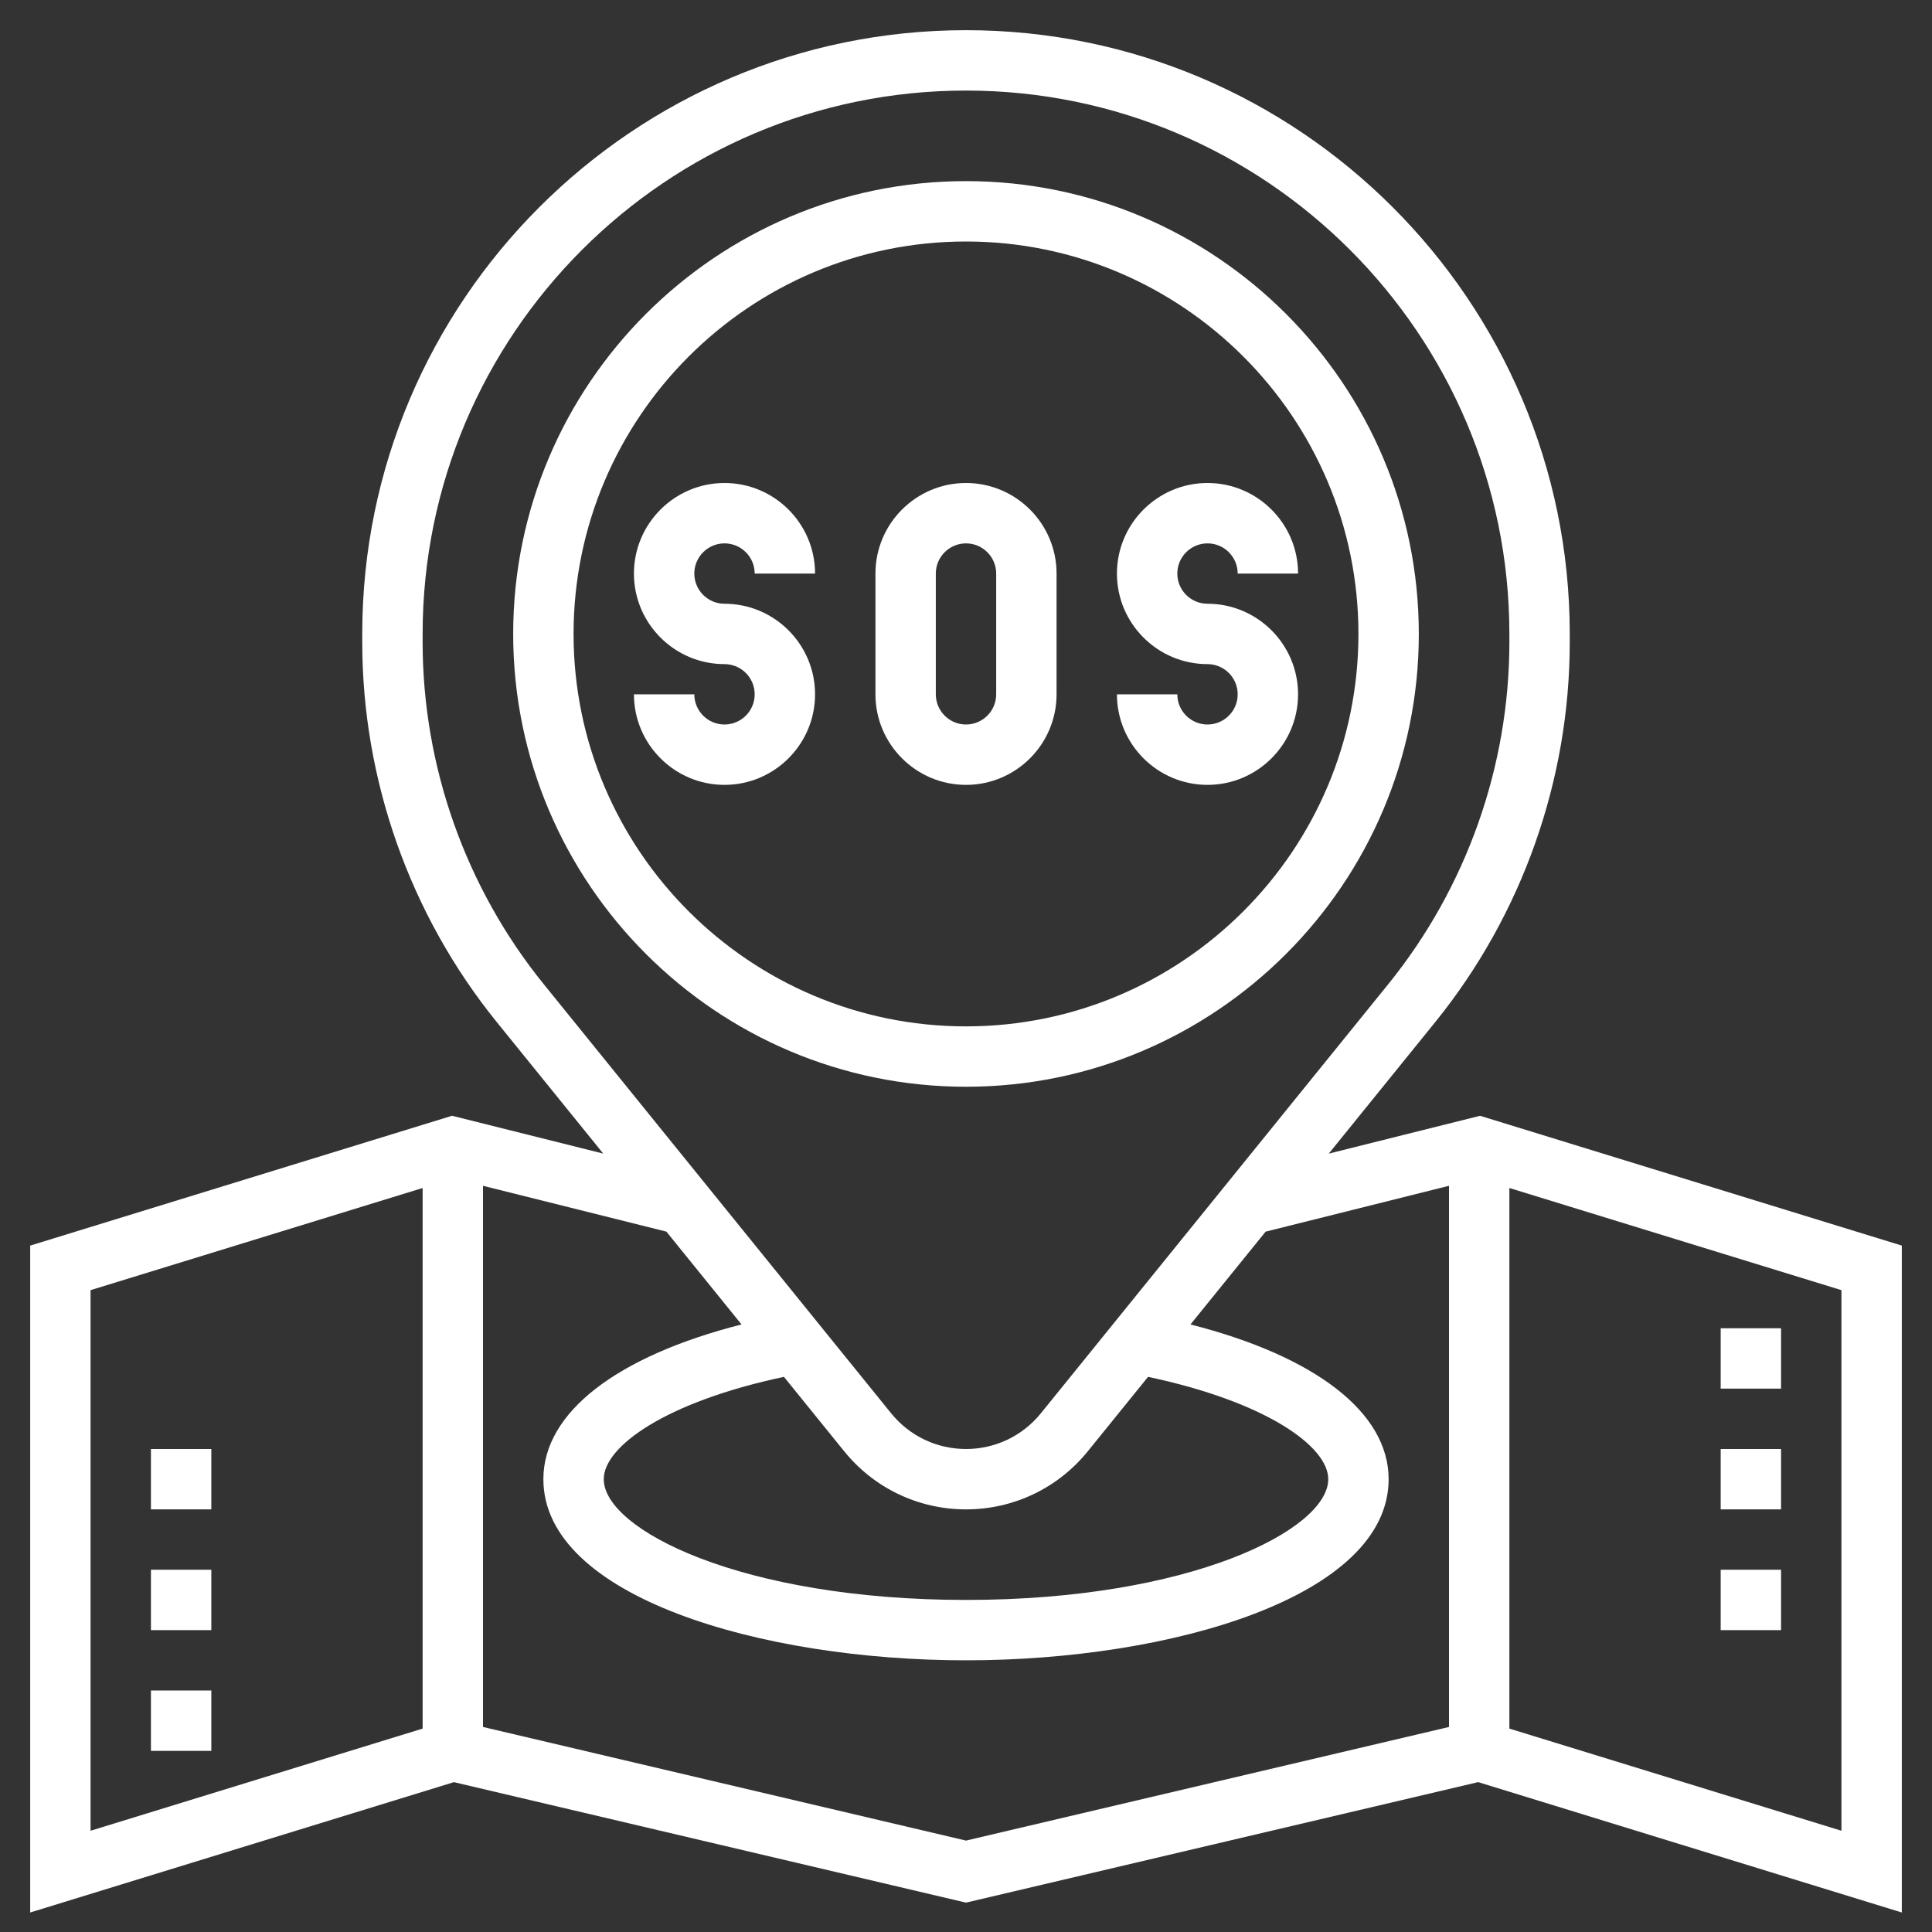 <svg fill="#fff" id="Layer_35" enable-background="new 0 0 64 64" height="512" viewBox="0 0 64 64" width="512" xmlns="http://www.w3.org/2000/svg"><rect x="0" y="0" width="64" height="64" fill="#333333" stroke="none"/><path d="m24 18c.551 0 1 .448 1 1h2c0-1.654-1.346-3-3-3s-3 1.346-3 3 1.346 3 3 3c.551 0 1 .448 1 1s-.449 1-1 1-1-.448-1-1h-2c0 1.654 1.346 3 3 3s3-1.346 3-3-1.346-3-3-3c-.551 0-1-.448-1-1s.449-1 1-1z"/><path d="m40 24c-.551 0-1-.448-1-1h-2c0 1.654 1.346 3 3 3s3-1.346 3-3-1.346-3-3-3c-.551 0-1-.448-1-1s.449-1 1-1 1 .448 1 1h2c0-1.654-1.346-3-3-3s-3 1.346-3 3 1.346 3 3 3c.551 0 1 .448 1 1s-.449 1-1 1z"/><path d="m35 23v-4c0-1.654-1.346-3-3-3s-3 1.346-3 3v4c0 1.654 1.346 3 3 3s3-1.346 3-3zm-4 0v-4c0-.552.449-1 1-1s1 .448 1 1v4c0 .552-.449 1-1 1s-1-.448-1-1z"/><path d="m47 21c0-8.271-6.729-15-15-15s-15 6.729-15 15 6.729 15 15 15 15-6.729 15-15zm-28 0c0-7.168 5.832-13 13-13s13 5.832 13 13-5.832 13-13 13-13-5.832-13-13z"/><path d="m5 56h2v2h-2z"/><path d="m5 52h2v2h-2z"/><path d="m5 48h2v2h-2z"/><path d="m57 44h2v2h-2z"/><path d="m57 48h2v2h-2z"/><path d="m57 52h2v2h-2z"/><path d="m49.029 36.962-5.012 1.253 3.528-4.358c2.873-3.548 4.455-8.018 4.455-12.584v-.273c0-11.028-8.972-20-20-20s-20 8.972-20 20v.273c0 4.565 1.582 9.035 4.455 12.584l3.528 4.357-5.009-1.253-13.974 4.301v22.092l14.036-4.318 16.964 3.991 16.966-3.992 14.034 4.319v-22.092zm-35.029-15.689v-.273c0-9.925 8.075-18 18-18s18 8.075 18 18v.273c0 4.109-1.424 8.132-4.01 11.326l-11.509 14.217c-.609.752-1.513 1.184-2.481 1.184s-1.872-.432-2.481-1.184l-11.509-14.216c-2.586-3.195-4.01-7.217-4.01-11.327zm13.964 26.801c.991 1.224 2.462 1.926 4.036 1.926s3.045-.702 4.036-1.926l1.995-2.464c3.907.828 5.969 2.301 5.969 3.39 0 1.67-4.565 4-12 4s-12-2.33-12-4c0-1.089 2.062-2.562 5.969-3.39zm-24.964-5.336 11-3.384v17.908l-11 3.384zm13 14.47v-17.927l6.075 1.518 2.489 3.075c-4.14 1.055-6.564 2.918-6.564 5.126 0 3.897 7.213 6 14 6s14-2.103 14-6c0-2.208-2.424-4.071-6.564-5.126l2.489-3.074 6.075-1.519v17.927l-16 3.764zm45 3.438-11-3.384v-17.908l11 3.384z"/></svg>